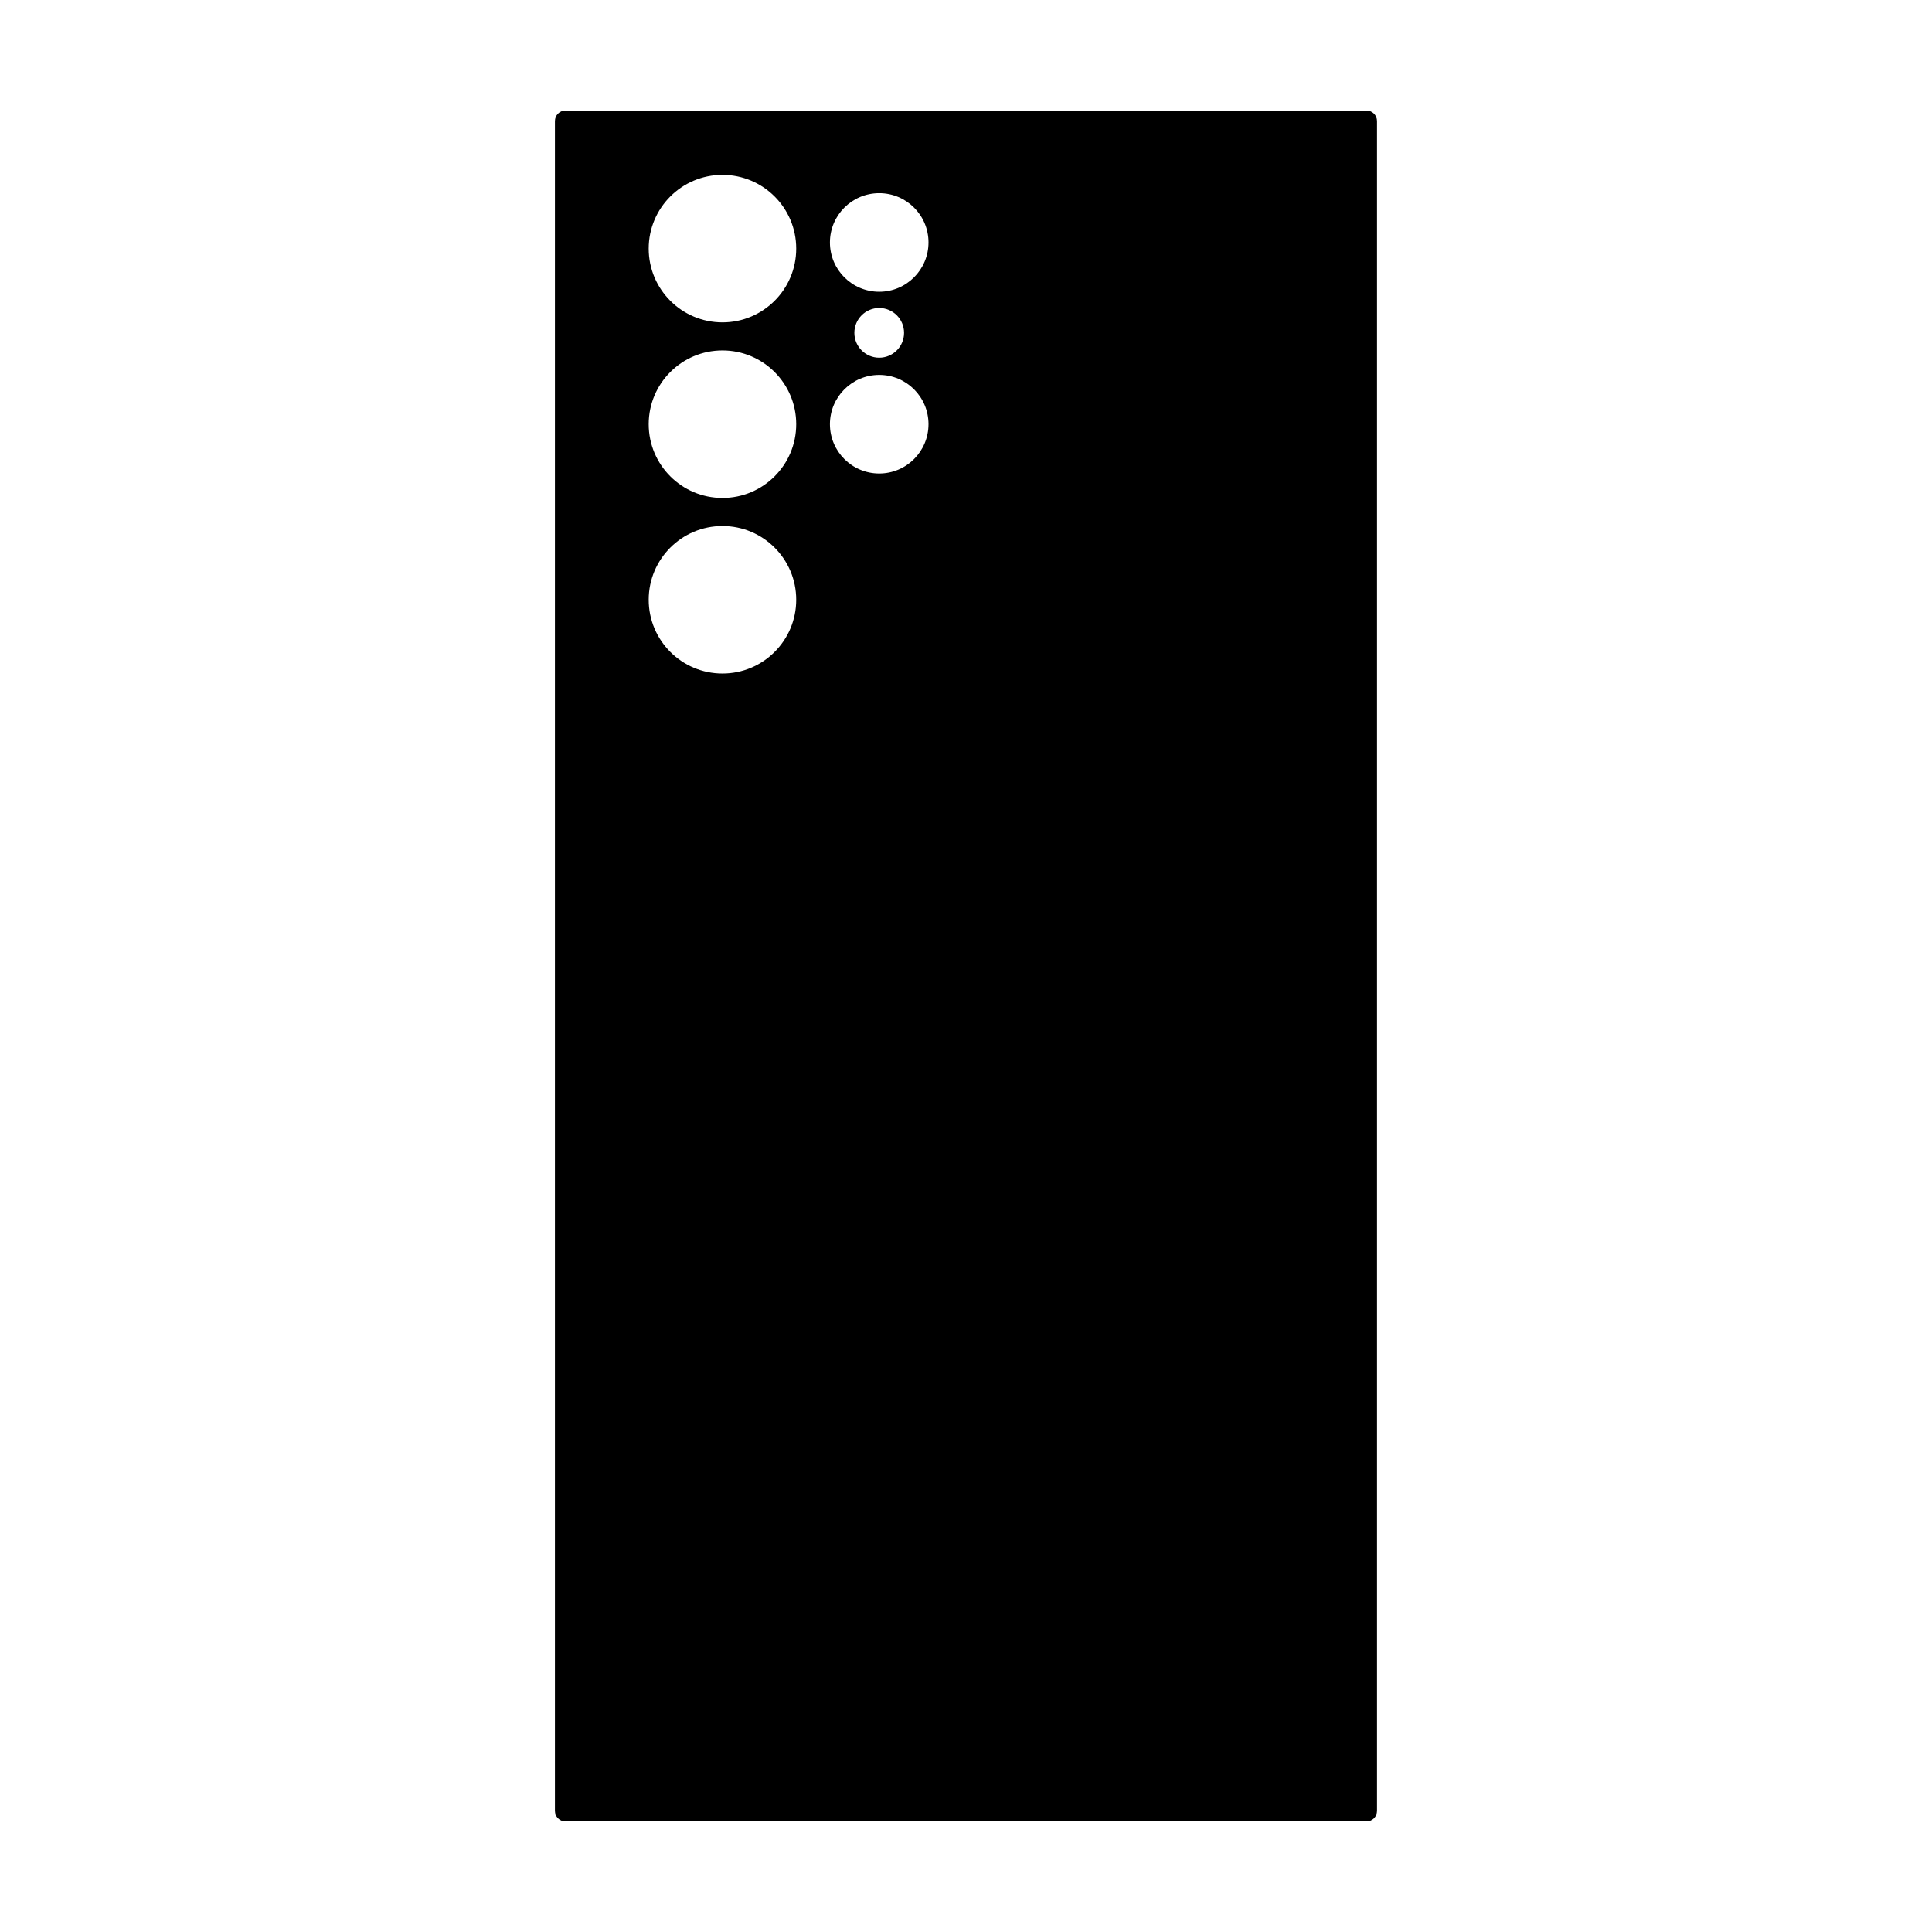 <?xml version="1.0" encoding="UTF-8"?>
<!-- Uploaded to: SVG Repo, www.svgrepo.com, Generator: SVG Repo Mixer Tools -->
<svg fill="#000000" width="800px" height="800px" version="1.1" viewBox="144 144 512 512" xmlns="http://www.w3.org/2000/svg">
 <path d="m506.13 173.29h-212.27c-1.543 0-2.797 1.25-2.797 2.797v447.84c0 1.543 1.254 2.793 2.797 2.793h212.27c1.543 0 2.797-1.25 2.797-2.797v-447.84c0-1.543-1.254-2.793-2.797-2.793zm-170.67 149.2c-10.793 0-19.547-8.75-19.547-19.547 0-10.793 8.75-19.547 19.547-19.547 10.793 0 19.547 8.75 19.547 19.547s-8.75 19.547-19.547 19.547zm0-46.527c-10.793 0-19.547-8.75-19.547-19.547 0-10.793 8.75-19.547 19.547-19.547 10.793 0 19.547 8.75 19.547 19.547s-8.75 19.547-19.547 19.547zm0-46.527c-10.793 0-19.547-8.75-19.547-19.547 0-10.793 8.75-19.547 19.547-19.547 10.793 0 19.547 8.75 19.547 19.547s-8.75 19.547-19.547 19.547zm41.543 40.043c-7.215 0-13.062-5.848-13.062-13.062s5.848-13.062 13.062-13.062c7.215 0 13.062 5.848 13.062 13.062-0.004 7.215-5.852 13.062-13.062 13.062zm-6.586-37.27c0-3.633 2.953-6.586 6.586-6.586 3.633 0 6.586 2.953 6.586 6.586 0 3.633-2.953 6.586-6.586 6.586-3.633 0-6.586-2.953-6.586-6.586zm6.586-10.891c-7.215 0-13.062-5.848-13.062-13.062s5.848-13.062 13.062-13.062c7.215 0 13.062 5.848 13.062 13.062-0.004 7.215-5.852 13.062-13.062 13.062z"/>
</svg>